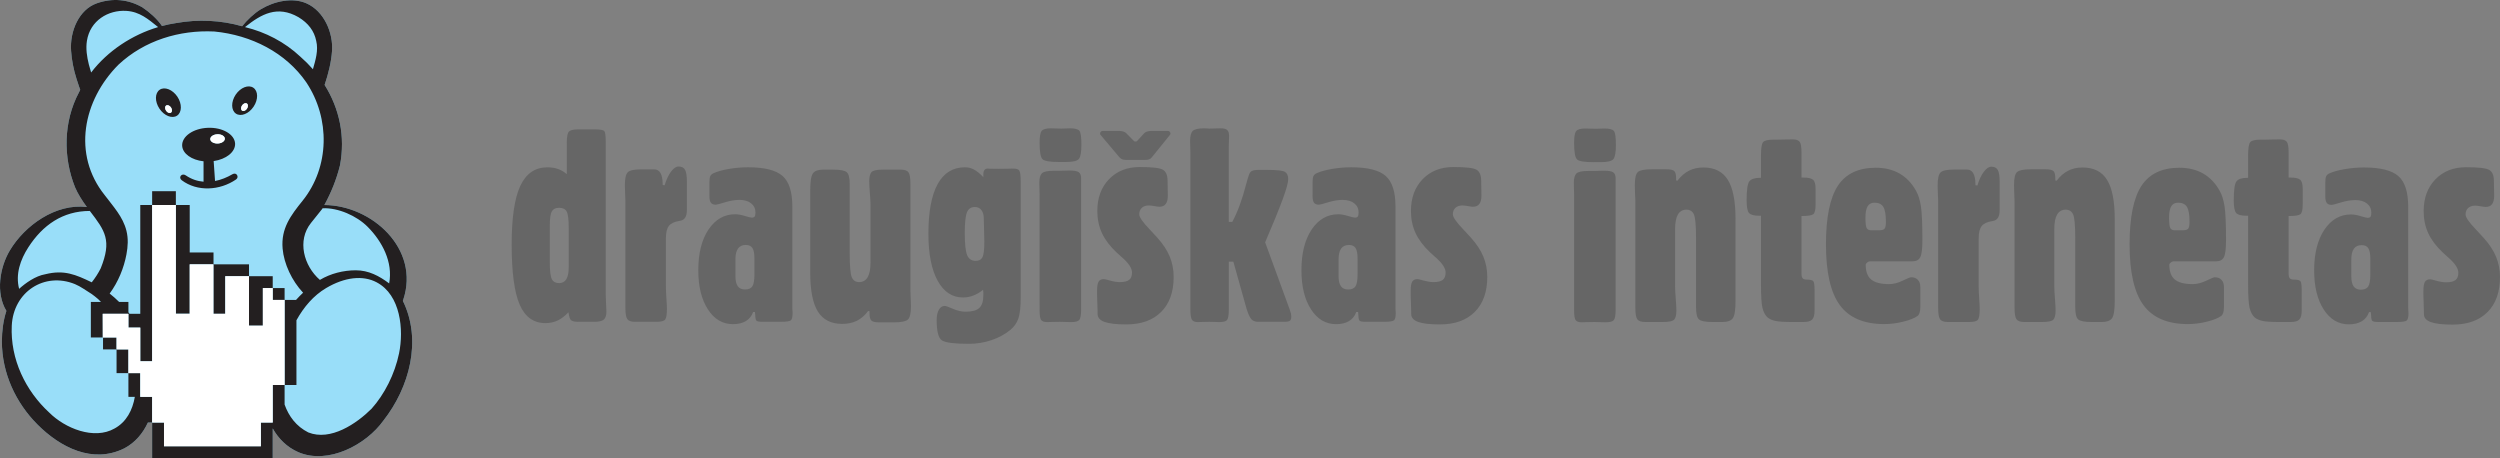<?xml version="1.0" encoding="UTF-8" standalone="no"?>
<svg xmlns:dc="http://purl.org/dc/elements/1.1/" xmlns:cc="http://creativecommons.org/ns#" xmlns:rdf="http://www.w3.org/1999/02/22-rdf-syntax-ns#" xmlns:svg="http://www.w3.org/2000/svg" xmlns="http://www.w3.org/2000/svg" xmlns:sodipodi="http://sodipodi.sourceforge.net/DTD/sodipodi-0.dtd" xmlns:inkscape="http://www.inkscape.org/namespaces/inkscape" id="svg2" version="1.1" inkscape:version="0.91 r13725" xml:space="preserve" width="1481.132" height="271.429" viewBox="0 0 1481.132 271.429" sodipodi:docname="DI-logotype-light-grey-wide.svg">
  <rect x="0" y="0" width="1481.132" height="271.429" fill="#808080" stroke="none"/>
  <defs id="defs6"></defs>
  <g id="g10" inkscape:groupmode="layer" inkscape:label="ink_ext_XXXXXX" transform="matrix(1.25,0,0,-1.25,28.579,365.968)">
    <g id="g3378" transform="translate(-471.042,-73.212)">
      <g transform="translate(446.178,40.059)" inkscape:export-ydpi="72" inkscape:export-xdpi="72" id="g3364">
        <path inkscape:connector-curvature="0" id="path14" style="fill:#99def9;fill-opacity:1;fill-rule:evenodd;stroke:none" d="m 131.261,122.859 0,-14.075 -57.151,0 0,16.867 -2.015,0 c -2.362,-5.102 -5.986,-9.45 -11.101,-12.181 -15.086,-7.549 -30.45,0.445 -41.226,11.251 -10.305,10.311 -16.869,24.363 -16.869,39.365 0,4.955 0.648,9.914 2.134,14.49 -5.175,8.486 -3.115,20.694 1.615,28.619 7.111,11.915 21.783,22.42 36.519,20.616 -2.239,3.054 -4.245,6.214 -5.599,9.373 -5.625,14.057 -5.625,30.934 1.873,44.991 0.19,0.401 0.386,0.798 0.587,1.193 l -0.587,1.627 c -0.395,1.184 -0.791,2.369 -1.169,3.554 -1.413,4.435 -2.279,8.885 -2.58,13.312 -0.641,9.397 3.798,19.541 12.178,22.499 7.544,2.663 14.993,1.864 21.551,-1.88 3.367,-2.244 7.095,-5.492 9.351,-8.875 2.181,0.581 4.38,1.04 6.578,1.368 10.56,1.921 21.365,1.381 31.408,-1.491 2.283,2.865 5.732,6.17 8.883,8.062 6.475,3.888 15.02,5.677 21.556,2.816 8.449,-3.699 12.751,-14.035 12.176,-22.499 -0.366,-5.383 -1.722,-10.795 -3.524,-16.184 7.035,-11.215 9.884,-24.469 7.273,-38.176 -1.695,-6.788 -4.156,-12.801 -7.387,-18.752 22.347,-0.101 45.502,-20.679 37.364,-44.976 -0.049,-0.148 -0.102,-0.295 -0.155,-0.441 9.153,-18.646 3.138,-41.012 -9.21,-56.735 -8.193,-11.484 -26.209,-21.03 -40.286,-15.007 -5.467,2.393 -9.438,6.408 -12.187,11.269"></path>
        <path inkscape:connector-curvature="0" id="path16" style="fill:#231f20;fill-opacity:1;fill-rule:evenodd;stroke:none" d="m 45.484,192.115 c 1.656,2.07 3.097,4.314 4.264,6.65 5.291,13.208 2.193,17.616 -5.173,27.178 -12.849,-0.009 -22.348,-6.712 -29.135,-17.218 -3.797,-5.877 -6.173,-12.758 -4.377,-19.698 3.054,2.742 7.748,6.141 12.447,6.923 8.896,2.204 14.34,-0.159 21.974,-3.835 z m 5.349,-31.785 0,5.636 6.413,0 0,-5.636 5.617,0 0,-22.498 3.049,0 C 64.832,131.635 61.999,125.956 56.306,122.845 46.552,117.268 32.759,122.97 25.386,130.337 14.139,140.648 6.82,155.669 7.58,171.58 c 0.768,16.095 15.535,25.575 29.965,19.678 2.683,-1.096 5.37,-3.13 7.934,-4.694 1.032,-0.743 2.049,-1.547 3.046,-2.409 0.447,-0.432 0.887,-0.873 1.323,-1.322 l -4.787,0 0,-16.867 5.659,0 -0.033,11.236 12.176,0 0,-6.561 5.626,0 0,-15.931 5.622,0 0,80.604 11.24,0 0,-6.562 6.565,0 0,-22.492 11.283,0 0,-5.624 16.821,0 0,-5.622 11.242,0 0,-5.625 5.629,0 0,-55.212 c 1.97,-5.522 5.51,-10.339 11.24,-13.207 10.561,-4.231 22.925,4.199 29.99,11.247 6.067,6.749 10.997,16.371 13.028,26.271 2.265,11.042 0.822,27.591 -10.637,33.638 -6.516,3.439 -15.098,2.494 -23.947,-2.737 -5.968,-3.528 -10.593,-8.981 -14.059,-15.257 l 0,-30.669 -11.244,0 0,-17.812 -5.62,0 0,-11.241 -45.912,0 0,11.241 -5.619,0 0,12.181 -5.622,0 0,11.252 -11.243,0 0,11.246 -6.413,0 0,0 z m 7.617,22.503 4.413,0 0,-4.945 c 0.18,-0.228 0.358,-0.456 0.534,-0.686 l 5.092,0 0,51.55 16.861,0 0,-51.507 6.565,0 0,23.391 11.238,0 0,-23.434 5.626,0 0,17.812 11.24,0 0,-23.434 6.565,0 0,17.809 4.677,0 0,-5.616 11.052,0 c 1.068,1.189 2.184,2.331 3.344,3.423 -5.286,5.604 -9.091,13.678 -9.707,20.929 -0.809,9.525 3.822,15.639 9.464,22.654 12.873,16.012 13.154,39.021 1.783,56.085 -9.711,14.13 -26.076,22.429 -43.612,24.129 -16.506,0.805 -33.106,-4.216 -45.404,-15.692 -16.93,-16.939 -21.965,-42.621 -6.559,-61.856 4.03,-5.376 8.647,-10.216 10.305,-16.879 0.936,-3.744 0.717,-7.446 0,-11.24 -1.213,-6.421 -3.829,-12.915 -7.948,-18.536 1.564,-1.229 3.055,-2.552 4.47,-3.957 z m 72.811,-59.974 0,-14.075 -57.151,0 0,16.867 -2.015,0 c -2.362,-5.102 -5.986,-9.45 -11.101,-12.181 -15.086,-7.549 -30.45,0.445 -41.226,11.251 -10.305,10.311 -16.869,24.363 -16.869,39.365 0,4.955 0.648,9.914 2.134,14.49 -5.175,8.486 -3.115,20.694 1.615,28.619 7.111,11.915 21.783,22.42 36.519,20.616 -2.239,3.054 -4.245,6.214 -5.599,9.373 -5.625,14.057 -5.625,30.934 1.873,44.991 0.19,0.401 0.386,0.798 0.587,1.193 l -0.587,1.627 c -0.395,1.184 -0.791,2.369 -1.169,3.554 -1.413,4.435 -2.279,8.885 -2.58,13.312 -0.641,9.397 3.798,19.541 12.178,22.499 7.544,2.663 14.993,1.864 21.551,-1.88 3.367,-2.244 7.095,-5.492 9.351,-8.875 2.181,0.581 4.38,1.04 6.578,1.368 10.56,1.921 21.365,1.381 31.408,-1.491 2.283,2.865 5.732,6.17 8.883,8.062 6.475,3.888 15.02,5.677 21.556,2.816 8.449,-3.699 12.751,-14.035 12.176,-22.499 -0.366,-5.383 -1.722,-10.795 -3.524,-16.184 7.035,-11.215 9.884,-24.469 7.273,-38.176 -1.695,-6.788 -4.156,-12.801 -7.387,-18.752 22.347,-0.101 45.502,-20.679 37.364,-44.976 -0.049,-0.148 -0.102,-0.295 -0.155,-0.441 9.153,-18.646 3.138,-41.012 -9.21,-56.735 -8.193,-11.484 -26.209,-21.03 -40.286,-15.007 -5.467,2.393 -9.438,6.408 -12.187,11.269 z M 77.704,283.403 c 2.35,1.569 6.09,0.086 8.366,-3.297 2.257,-3.389 2.195,-7.41 -0.139,-8.988 -2.349,-1.569 -6.091,-0.086 -8.351,3.297 -2.275,3.389 -2.214,7.41 0.124,8.988 z m 3.053,-7.496 c 0.645,0.431 1.671,0.024 2.296,-0.905 0.619,-0.93 0.602,-2.033 -0.038,-2.466 -0.644,-0.431 -1.672,-0.024 -2.292,0.904 -0.625,0.931 -0.607,2.034 0.034,2.467 z m 41.309,8.448 c -2.349,1.569 -6.089,0.086 -8.366,-3.297 -2.257,-3.389 -2.195,-7.41 0.139,-8.988 2.35,-1.569 6.091,-0.086 8.351,3.297 2.276,3.389 2.214,7.41 -0.124,8.988 z m -3.053,-7.495 c -0.645,0.43 -1.671,0.023 -2.296,-0.905 -0.619,-0.93 -0.602,-2.034 0.038,-2.467 0.645,-0.431 1.672,-0.024 2.292,0.905 0.625,0.93 0.608,2.033 -0.034,2.467 z M 90.032,242.815 c 2.67,-1.832 5.533,-2.773 8.44,-3.011 l 0,9.676 c -5.624,0.59 -9.952,3.603 -10.136,7.407 -0.183,4.402 5.261,8.197 12.191,8.462 6.9,0.276 12.686,-3.069 12.9,-7.478 0.165,-3.965 -4.236,-7.433 -10.16,-8.294 l 0.655,-9.442 c 2.866,0.561 5.681,1.699 8.298,3.235 1.875,1.102 3.289,-1.378 1.662,-2.497 -7.746,-5.322 -18.45,-5.87 -25.748,-0.37 -1.786,1.345 0.039,3.588 1.898,2.312 z m 11.636,17.148 c 0.061,-1.208 1.65,-2.124 3.548,-2.052 1.895,0.075 3.391,1.123 3.342,2.325 -0.06,1.213 -1.649,2.129 -3.542,2.054 -1.904,-0.077 -3.398,-1.117 -3.348,-2.327 z m 68.952,-62.144 c 6.09,0 11.125,-2.681 15.824,-6.218 1.914,10.067 -3.308,19.93 -10.206,26.841 -5.196,5.217 -13.95,9.085 -21.349,8.782 l -0.201,-0.351 -5.302,-6.625 c -6.655,-8.316 -3.445,-20.302 4.23,-26.988 5.075,3.031 11.118,4.559 17.004,4.559 z M 45.193,291.561 c 7.904,10.319 19.486,17.86 31.75,21.526 -4.683,3.748 -8.723,7.301 -15.098,7.683 -8.464,0.508 -17.132,-4.506 -18.653,-14.223 -0.58,-3.704 0,-7.506 0.932,-11.246 l 1.07,-3.74 z m 72.929,21.52 c 9.687,-2.351 18.788,-7.031 26.259,-14.04 2.134,-1.867 4.114,-3.849 5.933,-5.931 1.222,4.283 2.674,8.981 1.561,13.437 -0.936,4.686 -3.745,8.426 -8.427,11.246 -9.99,5.713 -17.568,1.503 -25.326,-4.712"></path>
        <path inkscape:connector-curvature="0" id="path18" style="fill:#ffffff;fill-opacity:1;fill-rule:evenodd;stroke:none" d="m 85.35,228.752 -11.24,0 0,-74.042 -5.621,0 0,15.931 -5.627,0 0,6.561 -12.175,0 0.033,-11.236 6.525,0 0,-5.636 5.617,0 0,-11.246 5.627,0 0,-11.251 5.621,0 0,-12.182 5.619,0 0,-11.241 45.912,0 0,11.241 5.62,0 0,17.812 5.629,0 0,40.31 -5.629,0 0,5.616 -4.677,0 0,-17.808 -6.565,0 0,23.433 -11.24,0 0,-17.812 -5.626,0 0,23.434 -11.238,0 0,-23.434 -6.565,0 0,51.55"></path>
        <path inkscape:connector-curvature="0" id="path20" style="fill:#ffffff;fill-opacity:1;fill-rule:evenodd;stroke:none" d="m 101.668,259.963 c 0.061,-1.208 1.65,-2.124 3.548,-2.052 1.895,0.075 3.391,1.123 3.342,2.325 -0.06,1.213 -1.649,2.129 -3.542,2.054 -1.904,-0.077 -3.398,-1.117 -3.348,-2.327"></path>
        <path inkscape:connector-curvature="0" id="path22" style="fill:#ffffff;fill-opacity:1;fill-rule:evenodd;stroke:none" d="m 80.757,275.907 c 0.645,0.431 1.671,0.024 2.296,-0.905 0.619,-0.93 0.602,-2.033 -0.038,-2.466 -0.644,-0.431 -1.672,-0.024 -2.292,0.904 -0.625,0.931 -0.607,2.034 0.034,2.467"></path>
        <path inkscape:connector-curvature="0" id="path24" style="fill:#ffffff;fill-opacity:1;fill-rule:evenodd;stroke:none" d="m 119.013,276.86 c -0.645,0.43 -1.671,0.023 -2.296,-0.905 -0.619,-0.93 -0.602,-2.034 0.038,-2.467 0.645,-0.431 1.672,-0.024 2.292,0.905 0.625,0.93 0.608,2.033 -0.034,2.467"></path>
      </g>
      <path d="m 708.769,259.163 0,-17.797 c 0,-3.916 0.335,-6.512 0.983,-7.726 0.649,-1.235 1.802,-1.843 3.434,-1.843 1.507,0 2.659,0.629 3.414,1.864 0.754,1.256 1.13,3.14 1.13,5.674 l 0,18.718 c 0,3.958 -0.335,6.533 -0.984,7.706 -0.649,1.151 -1.842,1.738 -3.559,1.738 -1.633,0 -2.785,-0.544 -3.434,-1.634 -0.649,-1.068 -0.983,-3.308 -0.983,-6.7 z m 8.041,39.07 c 0,2.932 0.356,4.732 1.046,5.423 0.691,0.67 2.136,1.006 4.355,1.006 l 7.978,0 c 2.45,0 3.915,-0.273 4.376,-0.796 0.482,-0.524 0.712,-2.241 0.712,-5.089 l 0,-72.634 c 0,-0.942 0.042,-2.261 0.146,-3.999 0.105,-1.738 0.168,-3.015 0.168,-3.791 0,-1.863 -0.418,-3.161 -1.256,-3.853 -0.837,-0.69 -2.366,-1.047 -4.585,-1.047 l -7.349,0 c -1.842,0 -3.036,0.272 -3.6,0.797 -0.545,0.523 -0.943,1.779 -1.195,3.747 -1.675,-1.801 -3.391,-3.099 -5.13,-3.915 -1.738,-0.816 -3.664,-1.235 -5.779,-1.235 -5.61,0 -9.672,2.91 -12.206,8.732 -2.534,5.841 -3.811,15.347 -3.811,28.558 0,12.647 1.361,21.881 4.103,27.765 2.743,5.863 7.035,8.793 12.898,8.793 1.781,0 3.455,-0.272 4.963,-0.796 1.508,-0.523 2.889,-1.341 4.167,-2.45 l 0,14.782 z M 749.2,213.455 c -1.884,0 -3.12,0.44 -3.727,1.32 -0.586,0.879 -0.88,2.659 -0.88,5.36 l 0,50.733 c 0,0.377 -0.042,1.361 -0.125,3.014 -0.083,1.634 -0.125,3.057 -0.125,4.293 0,3.266 0.481,5.339 1.423,6.219 0.943,0.879 3.057,1.319 6.365,1.319 l 6.135,0 c 2.576,0 3.915,-2.261 4,-6.805 0,-0.293 0,-0.481 0,-0.607 l 0.922,-0.126 c 0.815,2.701 1.821,4.858 3.035,6.47 1.194,1.612 2.387,2.428 3.58,2.428 1.424,0 2.45,-0.503 3.037,-1.528 0.586,-1.027 0.9,-2.911 0.9,-5.654 l 0,-13.422 c 0,-3.036 -1.027,-4.731 -3.078,-5.109 -0.125,0 -0.251,-0.021 -0.356,-0.062 -2.429,-0.356 -4.105,-1.152 -5.067,-2.345 -0.963,-1.215 -1.445,-3.14 -1.445,-5.8 l 0,-23.01 c 0,-1.466 0.084,-3.393 0.251,-5.737 0.168,-2.346 0.23,-3.957 0.23,-4.816 0,-2.618 -0.273,-4.293 -0.817,-5.025 -0.544,-0.733 -1.946,-1.11 -4.208,-1.11 l -10.05,0 z m 47.55,29.628 0,-8.041 c 0,-2.114 0.377,-3.706 1.11,-4.711 0.733,-1.026 1.863,-1.549 3.413,-1.549 1.675,0 2.847,0.502 3.497,1.508 0.649,1.004 0.984,2.889 0.984,5.674 l 0,7.495 c 0,2.324 -0.314,3.979 -0.942,4.963 -0.649,0.984 -1.696,1.465 -3.161,1.465 -1.634,0 -2.848,-0.564 -3.665,-1.675 -0.816,-1.131 -1.235,-2.847 -1.235,-5.13 z m 9.255,-24.959 -0.859,0 c -0.69,-1.926 -1.863,-3.371 -3.476,-4.333 -1.612,-0.963 -3.642,-1.445 -6.092,-1.445 -4.9,0 -8.878,2.345 -11.893,7.015 -3.036,4.69 -4.544,10.887 -4.544,18.572 0,8.019 1.613,14.426 4.837,19.262 3.246,4.816 7.454,7.245 12.647,7.245 1.298,0 2.827,-0.273 4.585,-0.817 1.758,-0.523 2.868,-0.795 3.308,-0.795 0.628,0 1.068,0.189 1.319,0.523 0.272,0.356 0.398,0.984 0.398,1.885 0,1.842 -0.67,3.286 -2.053,4.375 -1.361,1.089 -3.203,1.635 -5.548,1.635 -2.031,0 -4.313,-0.377 -6.805,-1.131 -2.492,-0.775 -3.957,-1.151 -4.418,-1.151 -1.048,0 -1.822,0.314 -2.282,0.921 -0.482,0.628 -0.712,1.695 -0.712,3.267 l 0,6.239 c 0,1.612 0.146,2.68 0.461,3.225 0.314,0.565 0.837,1.005 1.57,1.319 1.717,0.775 4.083,1.445 7.097,1.969 3.037,0.523 6.094,0.796 9.214,0.796 7.748,0 13.19,-1.362 16.29,-4.083 3.121,-2.722 4.669,-7.559 4.669,-14.51 l 0,-48.136 c 0,-0.335 0.021,-0.775 0.063,-1.298 0.041,-0.523 0.063,-0.88 0.063,-1.047 0,-1.801 -0.272,-2.932 -0.797,-3.434 -0.544,-0.481 -2.156,-0.733 -4.857,-0.733 l -8.626,0 c -1.675,0 -2.68,0.21 -2.974,0.65 -0.314,0.418 -0.503,1.759 -0.586,4.019 z m 37.123,67.462 c 3.266,0 5.38,-0.397 6.343,-1.193 0.963,-0.796 1.445,-2.722 1.445,-5.737 l 0,-33.061 c 0,-5.8 0.335,-9.465 0.984,-11.014 0.649,-1.528 1.822,-2.303 3.497,-2.303 1.78,0 3.14,0.796 4.04,2.367 0.901,1.57 1.341,3.894 1.341,6.972 l 0,27.093 c 0,1.32 -0.105,3.225 -0.314,5.737 -0.189,2.513 -0.294,4.376 -0.294,5.548 0,2.178 0.356,3.644 1.068,4.419 0.712,0.775 2.513,1.172 5.381,1.172 l 8.396,0 c 1.885,0 3.141,-0.418 3.748,-1.256 0.608,-0.838 0.921,-2.66 0.921,-5.423 l 0,-50.733 c 0,-0.418 0.042,-1.444 0.126,-3.078 0.084,-1.634 0.125,-3.078 0.125,-4.355 0,-3.308 -0.503,-5.381 -1.487,-6.24 -0.984,-0.858 -3.119,-1.298 -6.428,-1.298 l -7.181,0 c -1.842,0 -3.078,0.294 -3.665,0.859 -0.586,0.565 -0.879,1.759 -0.879,3.559 l 0,0.858 -0.629,0.126 c -1.591,-2.136 -3.392,-3.686 -5.381,-4.669 -2.009,-0.984 -4.313,-1.467 -6.93,-1.467 -5.234,0 -9.087,1.948 -11.516,5.822 -2.428,3.894 -3.643,10.071 -3.643,18.529 l 0,38.714 c 0,4.376 0.44,7.14 1.298,8.313 0.858,1.152 2.47,1.737 4.836,1.737 l 4.796,0 z m 88.819,-57.412 0,-3.057 c 0,-4.669 -0.376,-8.04 -1.11,-10.134 -0.734,-2.073 -1.969,-3.832 -3.685,-5.276 -2.575,-2.115 -5.569,-3.769 -9.004,-4.921 -3.433,-1.172 -7.035,-1.758 -10.804,-1.758 -6.826,0 -11.077,0.544 -12.73,1.633 -1.655,1.068 -2.492,4.292 -2.492,9.653 0,2.052 0.356,3.664 1.047,4.878 0.691,1.215 1.633,1.801 2.827,1.801 0.461,0 1.738,-0.461 3.873,-1.381 2.115,-0.922 4.104,-1.361 5.947,-1.361 3.035,0 5.192,0.565 6.469,1.738 1.298,1.173 1.948,3.141 1.948,5.925 0,0.691 0,1.235 0,1.655 -0.043,0.397 -0.084,0.754 -0.126,1.047 -1.487,-1.194 -2.994,-2.095 -4.585,-2.701 -1.57,-0.628 -3.224,-0.922 -4.941,-0.922 -5.11,0 -9.108,2.66 -12.018,7.978 -2.91,5.319 -4.355,12.71 -4.355,22.194 0,10.428 1.465,18.3 4.397,23.597 2.91,5.296 7.244,7.935 12.961,7.935 1.487,0 2.889,-0.356 4.251,-1.068 1.339,-0.712 2.805,-1.927 4.418,-3.601 l 0,1.172 c 0,0.984 0.168,1.717 0.502,2.178 0.356,0.482 0.901,0.711 1.634,0.711 0.085,0 0.356,-0.021 0.796,-0.063 1.445,-0.042 2.848,-0.062 4.23,-0.062 1.55,0 3.12,0.021 4.669,0.062 1.551,0.043 2.345,0.063 2.387,0.063 1.465,0 2.429,-0.335 2.847,-0.984 0.441,-0.649 0.65,-2.513 0.65,-5.57 l 0,-51.36 z m -21.713,39.699 c -1.801,0 -3.057,-0.837 -3.748,-2.512 -0.691,-1.696 -1.047,-4.963 -1.047,-9.821 0,-5.15 0.377,-8.647 1.13,-10.469 0.754,-1.822 2.115,-2.721 4.021,-2.721 1.569,0 2.638,0.565 3.224,1.717 0.607,1.151 0.901,3.685 0.901,7.6 0,1.235 -0.043,3.015 -0.126,5.339 -0.083,2.325 -0.125,4.062 -0.125,5.214 0,1.801 -0.356,3.182 -1.11,4.166 -0.733,0.984 -1.779,1.487 -3.12,1.487 z m 39.803,21.336 c -4.166,0 -6.72,0.418 -7.684,1.256 -0.964,0.837 -1.444,3.476 -1.444,7.894 0,2.931 0.334,4.816 1.006,5.611 0.69,0.796 2.092,1.194 4.271,1.194 0.397,0 1.194,-0.021 2.325,-0.063 1.152,-0.042 2.095,-0.063 2.826,-0.063 0.441,0 1.131,0.021 2.032,0.063 0.899,0.042 1.549,0.063 1.946,0.063 2.345,0 3.811,-0.398 4.461,-1.173 0.629,-0.775 0.943,-2.973 0.943,-6.616 0,-3.392 -0.379,-5.611 -1.131,-6.637 -0.755,-1.026 -2.808,-1.528 -6.179,-1.528 l -3.369,0 z m -9.129,-67.714 0,52.261 c 0,0.482 -0.021,1.361 -0.063,2.638 -0.042,1.257 -0.063,2.263 -0.063,2.994 0,2.22 0.418,3.706 1.235,4.481 0.817,0.775 2.659,1.172 5.506,1.172 l 2.408,0 c 0.522,0 1.361,0.021 2.513,0.062 1.131,0.043 2.011,0.064 2.638,0.064 2.199,0 3.664,-0.272 4.398,-0.796 0.752,-0.545 1.108,-1.528 1.108,-2.953 l 0,-62.081 c 0,-2.659 -0.293,-4.312 -0.878,-5.004 -0.608,-0.67 -1.865,-1.005 -3.771,-1.005 -0.794,0 -1.758,0.021 -2.952,0.063 -1.235,0.042 -2.05,0.062 -2.448,0.062 -1.235,0 -2.513,-0.021 -3.876,-0.062 -1.34,-0.042 -2.092,-0.063 -2.262,-0.063 -1.338,0 -2.259,0.335 -2.763,0.984 -0.481,0.649 -0.731,2.198 -0.731,4.669 l 0,2.513 z m 27.49,-3.392 -0.251,8.166 0,1.905 c 0,2.094 0.251,3.539 0.734,4.334 0.502,0.796 1.34,1.194 2.513,1.194 0.334,0 1.319,-0.23 2.972,-0.712 1.653,-0.46 3.184,-0.712 4.586,-0.712 2.071,0 3.56,0.377 4.44,1.089 0.878,0.711 1.319,1.863 1.319,3.454 0,2.094 -1.677,4.565 -5.028,7.433 -1.024,0.901 -1.8,1.613 -2.345,2.135 -3.098,2.911 -5.381,5.947 -6.867,9.109 -1.465,3.182 -2.199,6.658 -2.199,10.469 0,6.26 1.865,11.284 5.571,15.117 3.727,3.832 8.564,5.737 14.551,5.737 5.926,0 9.591,-0.44 10.993,-1.299 1.424,-0.858 2.136,-2.534 2.178,-5.025 l 0.125,-7.245 c 0,-1.759 -0.337,-3.078 -1.006,-3.958 -0.669,-0.878 -1.695,-1.298 -3.037,-1.298 -0.418,0 -1.17,0.084 -2.26,0.294 -1.11,0.209 -2.032,0.314 -2.763,0.314 -1.361,0 -2.429,-0.377 -3.267,-1.131 -0.815,-0.775 -1.214,-1.78 -1.214,-3.035 0,-1.361 1.593,-3.686 4.774,-6.994 1.612,-1.695 2.847,-3.036 3.748,-4.062 2.701,-2.973 4.668,-5.988 5.926,-8.982 1.235,-3.015 1.862,-6.218 1.862,-9.611 0,-7.161 -1.967,-12.709 -5.926,-16.645 -3.936,-3.958 -9.463,-5.926 -16.583,-5.926 -4.668,0 -8.081,0.398 -10.28,1.194 -2.178,0.795 -3.267,2.053 -3.267,3.769 l 0,0.922 z m 10.304,73.387 -8.878,10.532 c -0.084,0.084 -0.149,0.189 -0.188,0.272 -0.044,0.104 -0.065,0.23 -0.065,0.356 0,0.314 0.104,0.607 0.337,0.879 0.23,0.272 0.481,0.397 0.773,0.397 l 8.272,0 c 0.648,-0.042 1.256,-0.146 1.779,-0.335 0.525,-0.188 0.943,-0.418 1.215,-0.711 l 3.56,-3.601 c 0.084,-0.126 0.209,-0.23 0.376,-0.294 0.167,-0.042 0.337,-0.084 0.483,-0.084 0.209,0 0.376,0.042 0.522,0.084 0.146,0.063 0.251,0.168 0.337,0.294 l 3.307,3.601 c 0.251,0.293 0.648,0.523 1.214,0.711 0.543,0.189 1.152,0.293 1.8,0.335 l 8.272,0 c 0.293,0 0.543,-0.125 0.776,-0.397 0.23,-0.272 0.334,-0.565 0.334,-0.879 0,-0.126 -0.021,-0.252 -0.063,-0.356 -0.042,-0.084 -0.107,-0.188 -0.19,-0.272 l -8.52,-10.532 c -0.316,-0.461 -0.734,-0.796 -1.215,-0.984 -0.504,-0.209 -1.131,-0.314 -1.904,-0.314 l -9.194,0 c -0.755,0 -1.34,0.104 -1.821,0.314 -0.462,0.189 -0.901,0.523 -1.319,0.984 z m 33.667,2.261 c 0,0.46 -0.021,1.276 -0.063,2.449 -0.042,1.194 -0.063,2.178 -0.063,2.953 0,2.366 0.42,3.957 1.256,4.773 0.838,0.817 2.638,1.236 5.38,1.236 0.063,0 0.19,0 0.355,0 0.817,-0.084 1.53,-0.126 2.157,-0.126 0.441,0 1.277,0.021 2.513,0.063 1.173,0.042 2.136,0.063 2.87,0.063 1.442,0 2.45,-0.272 3.035,-0.797 0.606,-0.523 0.899,-1.423 0.899,-2.7 0,-0.085 0,-0.273 0,-0.544 -0.081,-1.403 -0.125,-2.807 -0.125,-4.251 l 0,-36.056 1.656,0 c 2.534,4.732 4.712,10.616 6.511,17.651 0.564,2.095 1.003,3.518 1.277,4.293 0.293,1.027 0.734,1.738 1.361,2.115 0.608,0.397 1.737,0.586 3.369,0.586 l 4.294,0 c 4.375,0 7.078,-0.314 8.123,-0.921 1.047,-0.608 1.572,-1.781 1.572,-3.497 0,-1.592 -0.88,-4.753 -2.617,-9.506 -1.739,-4.732 -4.503,-11.558 -8.313,-20.415 l 11.662,-31.909 c 0.293,-0.816 0.483,-1.466 0.588,-1.948 0.104,-0.502 0.146,-0.921 0.146,-1.298 0,-0.942 -0.209,-1.591 -0.608,-1.969 -0.418,-0.356 -1.403,-0.544 -3.014,-0.544 l -12.08,0 c -1.384,0 -2.471,0.419 -3.225,1.236 -0.755,0.817 -1.507,2.492 -2.304,5.025 l -6.24,22.257 -2.157,0 0,-22.759 c 0,-2.659 -0.293,-4.292 -0.857,-4.942 -0.567,-0.628 -1.76,-0.942 -3.56,-0.942 -0.483,0 -1.235,0.021 -2.262,0.063 -1.068,0.042 -1.904,0.062 -2.513,0.062 -0.94,0 -2.032,-0.021 -3.267,-0.062 -1.212,-0.042 -1.967,-0.063 -2.26,-0.063 -1.34,0 -2.262,0.377 -2.763,1.11 -0.483,0.733 -0.734,2.45 -0.734,5.151 l 0,74.162 z m 70.246,-50.67 0,-8.041 c 0,-2.114 0.379,-3.706 1.112,-4.711 0.732,-1.026 1.862,-1.549 3.411,-1.549 1.674,0 2.847,0.502 3.497,1.508 0.648,1.004 0.982,2.889 0.982,5.674 l 0,7.495 c 0,2.324 -0.314,3.979 -0.941,4.963 -0.65,0.984 -1.698,1.465 -3.163,1.465 -1.632,0 -2.847,-0.564 -3.664,-1.675 -0.815,-1.131 -1.236,-2.847 -1.236,-5.13 z m 9.256,-24.959 -0.859,0 c -0.692,-1.926 -1.862,-3.371 -3.474,-4.333 -1.614,-0.963 -3.646,-1.445 -6.093,-1.445 -4.9,0 -8.878,2.345 -11.894,7.015 -3.035,4.69 -4.542,10.887 -4.542,18.572 0,8.019 1.612,14.426 4.835,19.262 3.246,4.816 7.457,7.245 12.649,7.245 1.298,0 2.826,-0.273 4.584,-0.817 1.76,-0.523 2.868,-0.795 3.309,-0.795 0.627,0 1.068,0.189 1.317,0.523 0.274,0.356 0.399,0.984 0.399,1.885 0,1.842 -0.669,3.286 -2.053,4.375 -1.361,1.089 -3.202,1.635 -5.548,1.635 -2.032,0 -4.312,-0.377 -6.804,-1.131 -2.492,-0.775 -3.959,-1.151 -4.419,-1.151 -1.047,0 -1.821,0.314 -2.283,0.921 -0.481,0.628 -0.711,1.695 -0.711,3.267 l 0,6.239 c 0,1.612 0.146,2.68 0.46,3.225 0.314,0.565 0.838,1.005 1.572,1.319 1.716,0.775 4.082,1.445 7.097,1.969 3.035,0.523 6.093,0.796 9.212,0.796 7.747,0 13.192,-1.362 16.29,-4.083 3.121,-2.722 4.67,-7.559 4.67,-14.51 l 0,-48.136 c 0,-0.335 0.021,-0.775 0.063,-1.298 0.042,-0.523 0.063,-0.88 0.063,-1.047 0,-1.801 -0.274,-2.932 -0.797,-3.434 -0.543,-0.481 -2.155,-0.733 -4.858,-0.733 l -8.627,0 c -1.674,0 -2.677,0.21 -2.972,0.65 -0.314,0.418 -0.502,1.759 -0.585,4.019 z m 25.166,-0.021 -0.249,8.166 0,1.905 c 0,2.094 0.249,3.539 0.732,4.334 0.502,0.796 1.34,1.194 2.513,1.194 0.335,0 1.319,-0.23 2.973,-0.712 1.656,-0.46 3.184,-0.712 4.586,-0.712 2.074,0 3.56,0.377 4.438,1.089 0.88,0.711 1.319,1.863 1.319,3.454 0,2.094 -1.674,4.565 -5.023,7.433 -1.026,0.901 -1.802,1.613 -2.348,2.135 -3.098,2.911 -5.38,5.947 -6.867,9.109 -1.465,3.182 -2.197,6.658 -2.197,10.469 0,6.26 1.862,11.284 5.569,15.117 3.727,3.832 8.564,5.737 14.551,5.737 5.926,0 9.591,-0.44 10.993,-1.299 1.424,-0.858 2.136,-2.534 2.178,-5.025 l 0.126,-7.245 c 0,-1.759 -0.334,-3.078 -1.006,-3.958 -0.669,-0.878 -1.695,-1.298 -3.035,-1.298 -0.42,0 -1.173,0.084 -2.262,0.294 -1.11,0.209 -2.032,0.314 -2.764,0.314 -1.361,0 -2.429,-0.377 -3.267,-1.131 -0.817,-0.775 -1.214,-1.78 -1.214,-3.035 0,-1.361 1.591,-3.686 4.774,-6.994 1.611,-1.695 2.847,-3.036 3.748,-4.062 2.701,-2.973 4.67,-5.988 5.924,-8.982 1.236,-3.015 1.865,-6.218 1.865,-9.611 0,-7.161 -1.969,-12.709 -5.926,-16.645 -3.936,-3.958 -9.463,-5.926 -16.583,-5.926 -4.668,0 -8.081,0.398 -10.28,1.194 -2.176,0.795 -3.267,2.053 -3.267,3.769 l 0,0.922" style="fill:#666666;fill-opacity:1;fill-rule:nonzero;stroke:none" id="path26" inkscape:connector-curvature="0"></path>
      <path d="m 1203.373,289.123 c -4.166,0 -6.722,0.419 -7.684,1.257 -0.963,0.838 -1.444,3.476 -1.444,7.894 0,2.932 0.335,4.816 1.005,5.611 0.69,0.796 2.093,1.194 4.271,1.194 0.398,0 1.194,-0.021 2.324,-0.062 1.151,-0.043 2.095,-0.063 2.826,-0.063 0.44,0 1.131,0.021 2.032,0.063 0.9,0.042 1.548,0.062 1.947,0.062 2.345,0 3.811,-0.398 4.46,-1.173 0.628,-0.775 0.942,-2.974 0.942,-6.616 0,-3.392 -0.377,-5.612 -1.131,-6.638 -0.754,-1.026 -2.806,-1.528 -6.177,-1.528 l -3.371,0 z m -9.128,-67.714 0,52.261 c 0,0.483 -0.021,1.362 -0.063,2.639 -0.042,1.256 -0.063,2.261 -0.063,2.994 0,2.219 0.419,3.706 1.235,4.48 0.817,0.775 2.66,1.173 5.507,1.173 l 2.408,0 c 0.523,0 1.362,0.021 2.513,0.063 1.131,0.042 2.01,0.062 2.638,0.062 2.199,0 3.664,-0.272 4.396,-0.796 0.755,-0.544 1.111,-1.528 1.111,-2.952 l 0,-62.081 c 0,-2.66 -0.294,-4.313 -0.88,-5.004 -0.607,-0.669 -1.863,-1.005 -3.769,-1.005 -0.796,0 -1.759,0.021 -2.952,0.062 -1.235,0.043 -2.052,0.063 -2.45,0.063 -1.234,0 -2.513,-0.021 -3.873,-0.063 -1.34,-0.041 -2.094,-0.062 -2.261,-0.062 -1.34,0 -2.261,0.336 -2.764,0.984 -0.482,0.649 -0.732,2.199 -0.732,4.669 l 0,2.513 z m 65.577,-8.04 c -3.266,0 -5.381,0.397 -6.344,1.194 -0.964,0.795 -1.445,2.742 -1.445,5.862 l 0,32.874 c 0,5.862 -0.335,9.526 -1.004,11.055 -0.67,1.508 -1.864,2.262 -3.539,2.262 -1.78,0 -3.141,-0.775 -4.041,-2.303 -0.901,-1.528 -1.341,-3.853 -1.341,-6.951 l 0,-27.178 c 0,-1.362 0.105,-3.287 0.314,-5.8 0.19,-2.513 0.294,-4.355 0.294,-5.486 0,-2.177 -0.335,-3.642 -1.048,-4.397 -0.69,-0.754 -2.47,-1.13 -5.338,-1.13 l -8.396,0 c -1.885,0 -3.14,0.44 -3.748,1.298 -0.607,0.858 -0.921,2.68 -0.921,5.506 l 0,50.607 c 0,0.335 -0.042,1.341 -0.126,3.015 -0.083,1.633 -0.126,3.099 -0.126,4.418 0,3.308 0.482,5.381 1.445,6.24 0.963,0.858 3.12,1.298 6.47,1.298 l 7.12,0 c 1.884,0 3.119,-0.293 3.685,-0.859 0.586,-0.565 0.858,-1.758 0.858,-3.559 l 0,-0.859 0.629,-0.125 c 1.633,2.135 3.455,3.706 5.444,4.731 2.01,1.026 4.292,1.528 6.888,1.528 5.256,0 9.107,-1.947 11.557,-5.862 2.429,-3.895 3.644,-10.113 3.644,-18.615 l 0,-38.714 c 0,-4.377 -0.44,-7.141 -1.319,-8.313 -0.88,-1.151 -2.492,-1.738 -4.816,-1.738 l -4.795,0 z m 22.99,19.744 0,30.612 -0.733,0 c -2.491,0 -4.125,0.439 -4.92,1.298 -0.774,0.858 -1.151,2.868 -1.151,6.009 0,4.858 0.418,7.852 1.277,8.982 0.858,1.131 2.575,1.696 5.151,1.696 l 0.377,0 0,10.553 c 0,3.518 0.356,5.653 1.048,6.407 0.69,0.753 2.344,1.13 4.962,1.13 l 2.031,0 c 0.272,0 1.215,0.021 2.827,0.062 1.549,0.043 2.953,0.064 4.23,0.064 1.549,0 2.617,-0.377 3.224,-1.11 0.586,-0.732 0.88,-2.45 0.88,-5.151 l 0,-11.83 0.921,0 c 2.24,0 3.769,-0.356 4.564,-1.047 0.796,-0.69 1.194,-2.115 1.194,-4.229 l 0,-7.433 c 0,-2.534 -0.356,-4.084 -1.089,-4.67 -0.753,-0.565 -2.596,-0.858 -5.59,-0.858 l 0,-27.22 c 0,-1.068 0.167,-1.821 0.523,-2.24 0.355,-0.44 0.921,-0.649 1.738,-0.649 1.884,0 3.014,-0.272 3.392,-0.838 0.356,-0.544 0.544,-1.905 0.544,-4.062 l 0,-9.819 c 0,-2.052 -0.377,-3.455 -1.13,-4.23 -0.754,-0.775 -2.136,-1.172 -4.146,-1.172 l -5.025,0 c -3.978,0 -6.742,0.167 -8.313,0.523 -1.57,0.356 -2.848,0.922 -3.769,1.738 -1.109,1.068 -1.884,2.596 -2.345,4.585 -0.44,1.968 -0.67,5.653 -0.67,11.013 l 0,1.884 z m 52.157,23.743 3.936,0 c 1.214,0 2.053,0.252 2.471,0.733 0.44,0.503 0.649,1.57 0.649,3.246 0,3.412 -0.419,5.758 -1.235,7.098 -0.816,1.319 -2.199,1.989 -4.167,1.989 -1.465,0 -2.554,-0.565 -3.245,-1.675 -0.691,-1.13 -1.047,-2.931 -1.047,-5.381 0,-2.534 0.188,-4.167 0.544,-4.899 0.377,-0.733 1.068,-1.11 2.094,-1.11 z m 23.367,-26.926 0,-9.632 c 0,-0.984 -0.126,-1.842 -0.355,-2.575 -0.252,-0.733 -0.566,-1.235 -0.922,-1.466 -1.403,-1.026 -3.623,-1.926 -6.701,-2.7 -3.057,-0.776 -6.114,-1.173 -9.128,-1.173 -9.611,0 -16.625,2.993 -21.022,8.961 -4.397,5.968 -6.596,15.578 -6.596,28.831 0,12.752 1.885,21.986 5.611,27.722 3.748,5.717 9.757,8.585 18.007,8.585 4.292,0 8.04,-0.901 11.223,-2.722 3.203,-1.821 5.821,-4.565 7.852,-8.186 1.109,-1.969 1.884,-4.48 2.345,-7.559 0.44,-3.057 0.67,-8.333 0.67,-15.829 0,-4.083 -0.335,-6.784 -1.005,-8.082 -0.691,-1.319 -1.885,-1.968 -3.601,-1.968 l -20.227,0 c -0.418,0 -0.858,-0.189 -1.319,-0.544 -0.482,-0.377 -0.712,-0.754 -0.712,-1.11 0,-3.203 0.859,-5.527 2.597,-6.972 1.737,-1.445 4.564,-2.178 8.437,-2.178 2.095,0 4.251,0.544 6.47,1.634 2.241,1.068 3.56,1.612 3.958,1.612 1.402,0 2.47,-0.398 3.245,-1.214 0.795,-0.817 1.173,-1.969 1.173,-3.434 z m 13.065,-16.562 c -1.884,0 -3.119,0.44 -3.726,1.319 -0.586,0.88 -0.88,2.659 -0.88,5.36 l 0,50.733 c 0,0.377 -0.042,1.361 -0.126,3.015 -0.084,1.633 -0.125,3.057 -0.125,4.293 0,3.266 0.482,5.339 1.423,6.218 0.944,0.88 3.057,1.319 6.366,1.319 l 6.135,0 c 2.575,0 3.915,-2.261 3.999,-6.804 0,-0.293 0,-0.482 0,-0.608 l 0.922,-0.125 c 0.816,2.7 1.821,4.858 3.036,6.469 1.194,1.613 2.387,2.429 3.58,2.429 1.424,0 2.45,-0.503 3.037,-1.528 0.585,-1.026 0.899,-2.91 0.899,-5.653 l 0,-13.422 c 0,-3.036 -1.026,-4.732 -3.078,-5.109 -0.125,0 -0.25,-0.021 -0.356,-0.063 -2.428,-0.356 -4.104,-1.151 -5.067,-2.344 -0.963,-1.215 -1.445,-3.141 -1.445,-5.8 l 0,-23.012 c 0,-1.466 0.084,-3.392 0.252,-5.737 0.168,-2.344 0.23,-3.956 0.23,-4.816 0,-2.617 -0.273,-4.292 -0.817,-5.024 -0.544,-0.733 -1.948,-1.109 -4.208,-1.109 l -10.051,0 z m 68.153,0 c -3.265,0 -5.38,0.397 -6.344,1.194 -0.961,0.795 -1.444,2.742 -1.444,5.862 l 0,32.874 c 0,5.862 -0.334,9.526 -1.006,11.055 -0.669,1.508 -1.863,2.262 -3.537,2.262 -1.781,0 -3.142,-0.775 -4.041,-2.303 -0.901,-1.528 -1.342,-3.853 -1.342,-6.951 l 0,-27.178 c 0,-1.362 0.106,-3.287 0.316,-5.8 0.188,-2.513 0.293,-4.355 0.293,-5.486 0,-2.177 -0.337,-3.642 -1.047,-4.397 -0.69,-0.754 -2.471,-1.13 -5.339,-1.13 l -8.397,0 c -1.884,0 -3.14,0.44 -3.747,1.298 -0.608,0.858 -0.922,2.68 -0.922,5.506 l 0,50.607 c 0,0.335 -0.042,1.341 -0.126,3.015 -0.083,1.633 -0.124,3.099 -0.124,4.418 0,3.308 0.481,5.381 1.444,6.24 0.962,0.858 3.119,1.298 6.469,1.298 l 7.119,0 c 1.886,0 3.121,-0.293 3.685,-0.859 0.585,-0.565 0.859,-1.758 0.859,-3.559 l 0,-0.859 0.627,-0.125 c 1.635,2.135 3.455,3.706 5.446,4.731 2.009,1.026 4.291,1.528 6.888,1.528 5.255,0 9.108,-1.947 11.558,-5.862 2.429,-3.895 3.643,-10.113 3.643,-18.615 l 0,-38.714 c 0,-4.377 -0.439,-7.141 -1.319,-8.313 -0.878,-1.151 -2.492,-1.738 -4.816,-1.738 l -4.795,0 z m 39.322,43.488 3.938,0 c 1.212,0 2.05,0.252 2.469,0.733 0.441,0.503 0.65,1.57 0.65,3.246 0,3.412 -0.42,5.758 -1.235,7.098 -0.817,1.319 -2.199,1.989 -4.166,1.989 -1.468,0 -2.554,-0.565 -3.247,-1.675 -0.692,-1.13 -1.047,-2.931 -1.047,-5.381 0,-2.534 0.19,-4.167 0.546,-4.899 0.376,-0.733 1.066,-1.11 2.092,-1.11 z m 23.368,-26.926 0,-9.632 c 0,-0.984 -0.128,-1.842 -0.355,-2.575 -0.253,-0.733 -0.567,-1.235 -0.922,-1.466 -1.403,-1.026 -3.623,-1.926 -6.702,-2.7 -3.056,-0.776 -6.114,-1.173 -9.129,-1.173 -9.609,0 -16.625,2.993 -21.02,8.961 -4.398,5.968 -6.597,15.578 -6.597,28.831 0,12.752 1.886,21.986 5.613,27.722 3.748,5.717 9.758,8.585 18.006,8.585 4.291,0 8.042,-0.901 11.223,-2.722 3.202,-1.821 5.819,-4.565 7.851,-8.186 1.11,-1.969 1.886,-4.48 2.345,-7.559 0.439,-3.057 0.671,-8.333 0.671,-15.829 0,-4.083 -0.337,-6.784 -1.006,-8.082 -0.692,-1.319 -1.886,-1.968 -3.602,-1.968 l -20.226,0 c -0.418,0 -0.859,-0.189 -1.319,-0.544 -0.483,-0.377 -0.713,-0.754 -0.713,-1.11 0,-3.203 0.859,-5.527 2.599,-6.972 1.737,-1.445 4.563,-2.178 8.437,-2.178 2.095,0 4.25,0.544 6.47,1.634 2.241,1.068 3.56,1.612 3.957,1.612 1.403,0 2.471,-0.398 3.246,-1.214 0.796,-0.817 1.173,-1.969 1.173,-3.434 z m 11.453,3.182 0,30.612 -0.734,0 c -2.492,0 -4.124,0.439 -4.921,1.298 -0.773,0.858 -1.149,2.868 -1.149,6.009 0,4.858 0.418,7.852 1.275,8.982 0.859,1.131 2.578,1.696 5.153,1.696 l 0.376,0 0,10.553 c 0,3.518 0.355,5.653 1.047,6.407 0.69,0.753 2.343,1.13 4.96,1.13 l 2.032,0 c 0.272,0 1.215,0.021 2.826,0.062 1.551,0.043 2.954,0.064 4.231,0.064 1.549,0 2.617,-0.377 3.223,-1.11 0.588,-0.732 0.88,-2.45 0.88,-5.151 l 0,-11.83 0.922,0 c 2.239,0 3.769,-0.356 4.563,-1.047 0.796,-0.69 1.194,-2.115 1.194,-4.229 l 0,-7.433 c 0,-2.534 -0.355,-4.084 -1.089,-4.67 -0.752,-0.565 -2.596,-0.858 -5.59,-0.858 l 0,-27.22 c 0,-1.068 0.167,-1.821 0.522,-2.24 0.358,-0.44 0.922,-0.649 1.739,-0.649 1.883,0 3.014,-0.272 3.39,-0.838 0.358,-0.544 0.546,-1.905 0.546,-4.062 l 0,-9.819 c 0,-2.052 -0.379,-3.455 -1.131,-4.23 -0.755,-0.775 -2.136,-1.172 -4.145,-1.172 l -5.025,0 c -3.978,0 -6.744,0.167 -8.313,0.523 -1.57,0.356 -2.847,0.922 -3.769,1.738 -1.11,1.068 -1.883,2.596 -2.345,4.585 -0.439,1.968 -0.669,5.653 -0.669,11.013 l 0,1.884 z m 48.912,9.883 0,-8.04 c 0,-2.115 0.376,-3.707 1.108,-4.712 0.734,-1.026 1.865,-1.549 3.414,-1.549 1.674,0 2.847,0.503 3.497,1.508 0.648,1.005 0.985,2.889 0.985,5.675 l 0,7.496 c 0,2.323 -0.316,3.978 -0.945,4.962 -0.648,0.984 -1.695,1.466 -3.16,1.466 -1.633,0 -2.847,-0.565 -3.664,-1.675 -0.815,-1.131 -1.233,-2.847 -1.233,-5.129 z m 9.254,-24.958 -0.859,0 c -0.69,-1.926 -1.862,-3.371 -3.476,-4.334 -1.612,-0.962 -3.643,-1.445 -6.093,-1.445 -4.9,0 -8.878,2.345 -11.892,7.015 -3.035,4.691 -4.545,10.888 -4.545,18.572 0,8.019 1.614,14.426 4.837,19.263 3.246,4.816 7.454,7.244 12.647,7.244 1.298,0 2.829,-0.272 4.586,-0.816 1.758,-0.523 2.868,-0.797 3.309,-0.797 0.627,0 1.066,0.19 1.319,0.524 0.272,0.356 0.397,0.983 0.397,1.884 0,1.842 -0.671,3.287 -2.053,4.376 -1.361,1.088 -3.202,1.634 -5.548,1.634 -2.032,0 -4.312,-0.377 -6.806,-1.131 -2.492,-0.775 -3.955,-1.151 -4.417,-1.151 -1.047,0 -1.821,0.314 -2.283,0.922 -0.481,0.628 -0.713,1.695 -0.713,3.265 l 0,6.24 c 0,1.612 0.149,2.68 0.462,3.224 0.314,0.566 0.838,1.005 1.57,1.32 1.716,0.775 4.082,1.444 7.099,1.967 3.035,0.523 6.093,0.796 9.212,0.796 7.747,0 13.19,-1.361 16.29,-4.083 3.119,-2.721 4.67,-7.559 4.67,-14.51 l 0,-48.137 c 0,-0.335 0.019,-0.775 0.063,-1.298 0.04,-0.523 0.061,-0.879 0.061,-1.047 0,-1.801 -0.269,-2.932 -0.794,-3.433 -0.546,-0.483 -2.157,-0.733 -4.858,-0.733 l -8.625,0 c -1.677,0 -2.682,0.209 -2.975,0.649 -0.313,0.419 -0.502,1.759 -0.585,4.02 z m 25.166,-0.021 -0.251,8.166 0,1.906 c 0,2.094 0.251,3.538 0.734,4.333 0.502,0.796 1.34,1.194 2.513,1.194 0.335,0 1.319,-0.23 2.972,-0.711 1.653,-0.461 3.184,-0.713 4.586,-0.713 2.071,0 3.56,0.377 4.438,1.089 0.88,0.712 1.319,1.863 1.319,3.455 0,2.093 -1.674,4.564 -5.025,7.432 -1.024,0.901 -1.8,1.613 -2.345,2.136 -3.098,2.91 -5.38,5.946 -6.867,9.108 -1.465,3.182 -2.199,6.658 -2.199,10.469 0,6.26 1.865,11.285 5.571,15.117 3.725,3.832 8.564,5.737 14.551,5.737 5.926,0 9.591,-0.439 10.993,-1.298 1.423,-0.858 2.136,-2.533 2.176,-5.024 l 0.128,-7.244 c 0,-1.759 -0.337,-3.079 -1.006,-3.958 -0.669,-0.88 -1.695,-1.298 -3.038,-1.298 -0.418,0 -1.17,0.083 -2.259,0.293 -1.11,0.21 -2.032,0.314 -2.766,0.314 -1.361,0 -2.427,-0.376 -3.265,-1.13 -0.818,-0.775 -1.214,-1.78 -1.214,-3.036 0,-1.361 1.591,-3.686 4.774,-6.993 1.611,-1.696 2.847,-3.037 3.748,-4.062 2.701,-2.974 4.668,-5.989 5.924,-8.983 1.238,-3.014 1.865,-6.218 1.865,-9.611 0,-7.16 -1.969,-12.709 -5.926,-16.645 -3.936,-3.957 -9.463,-5.925 -16.583,-5.925 -4.67,0 -8.081,0.397 -10.28,1.194 -2.178,0.796 -3.267,2.051 -3.267,3.769 l 0,0.921" style="fill:#666666;fill-opacity:1;fill-rule:nonzero;stroke:none" id="path28" inkscape:connector-curvature="0"></path>
    </g>
  </g>
</svg>
